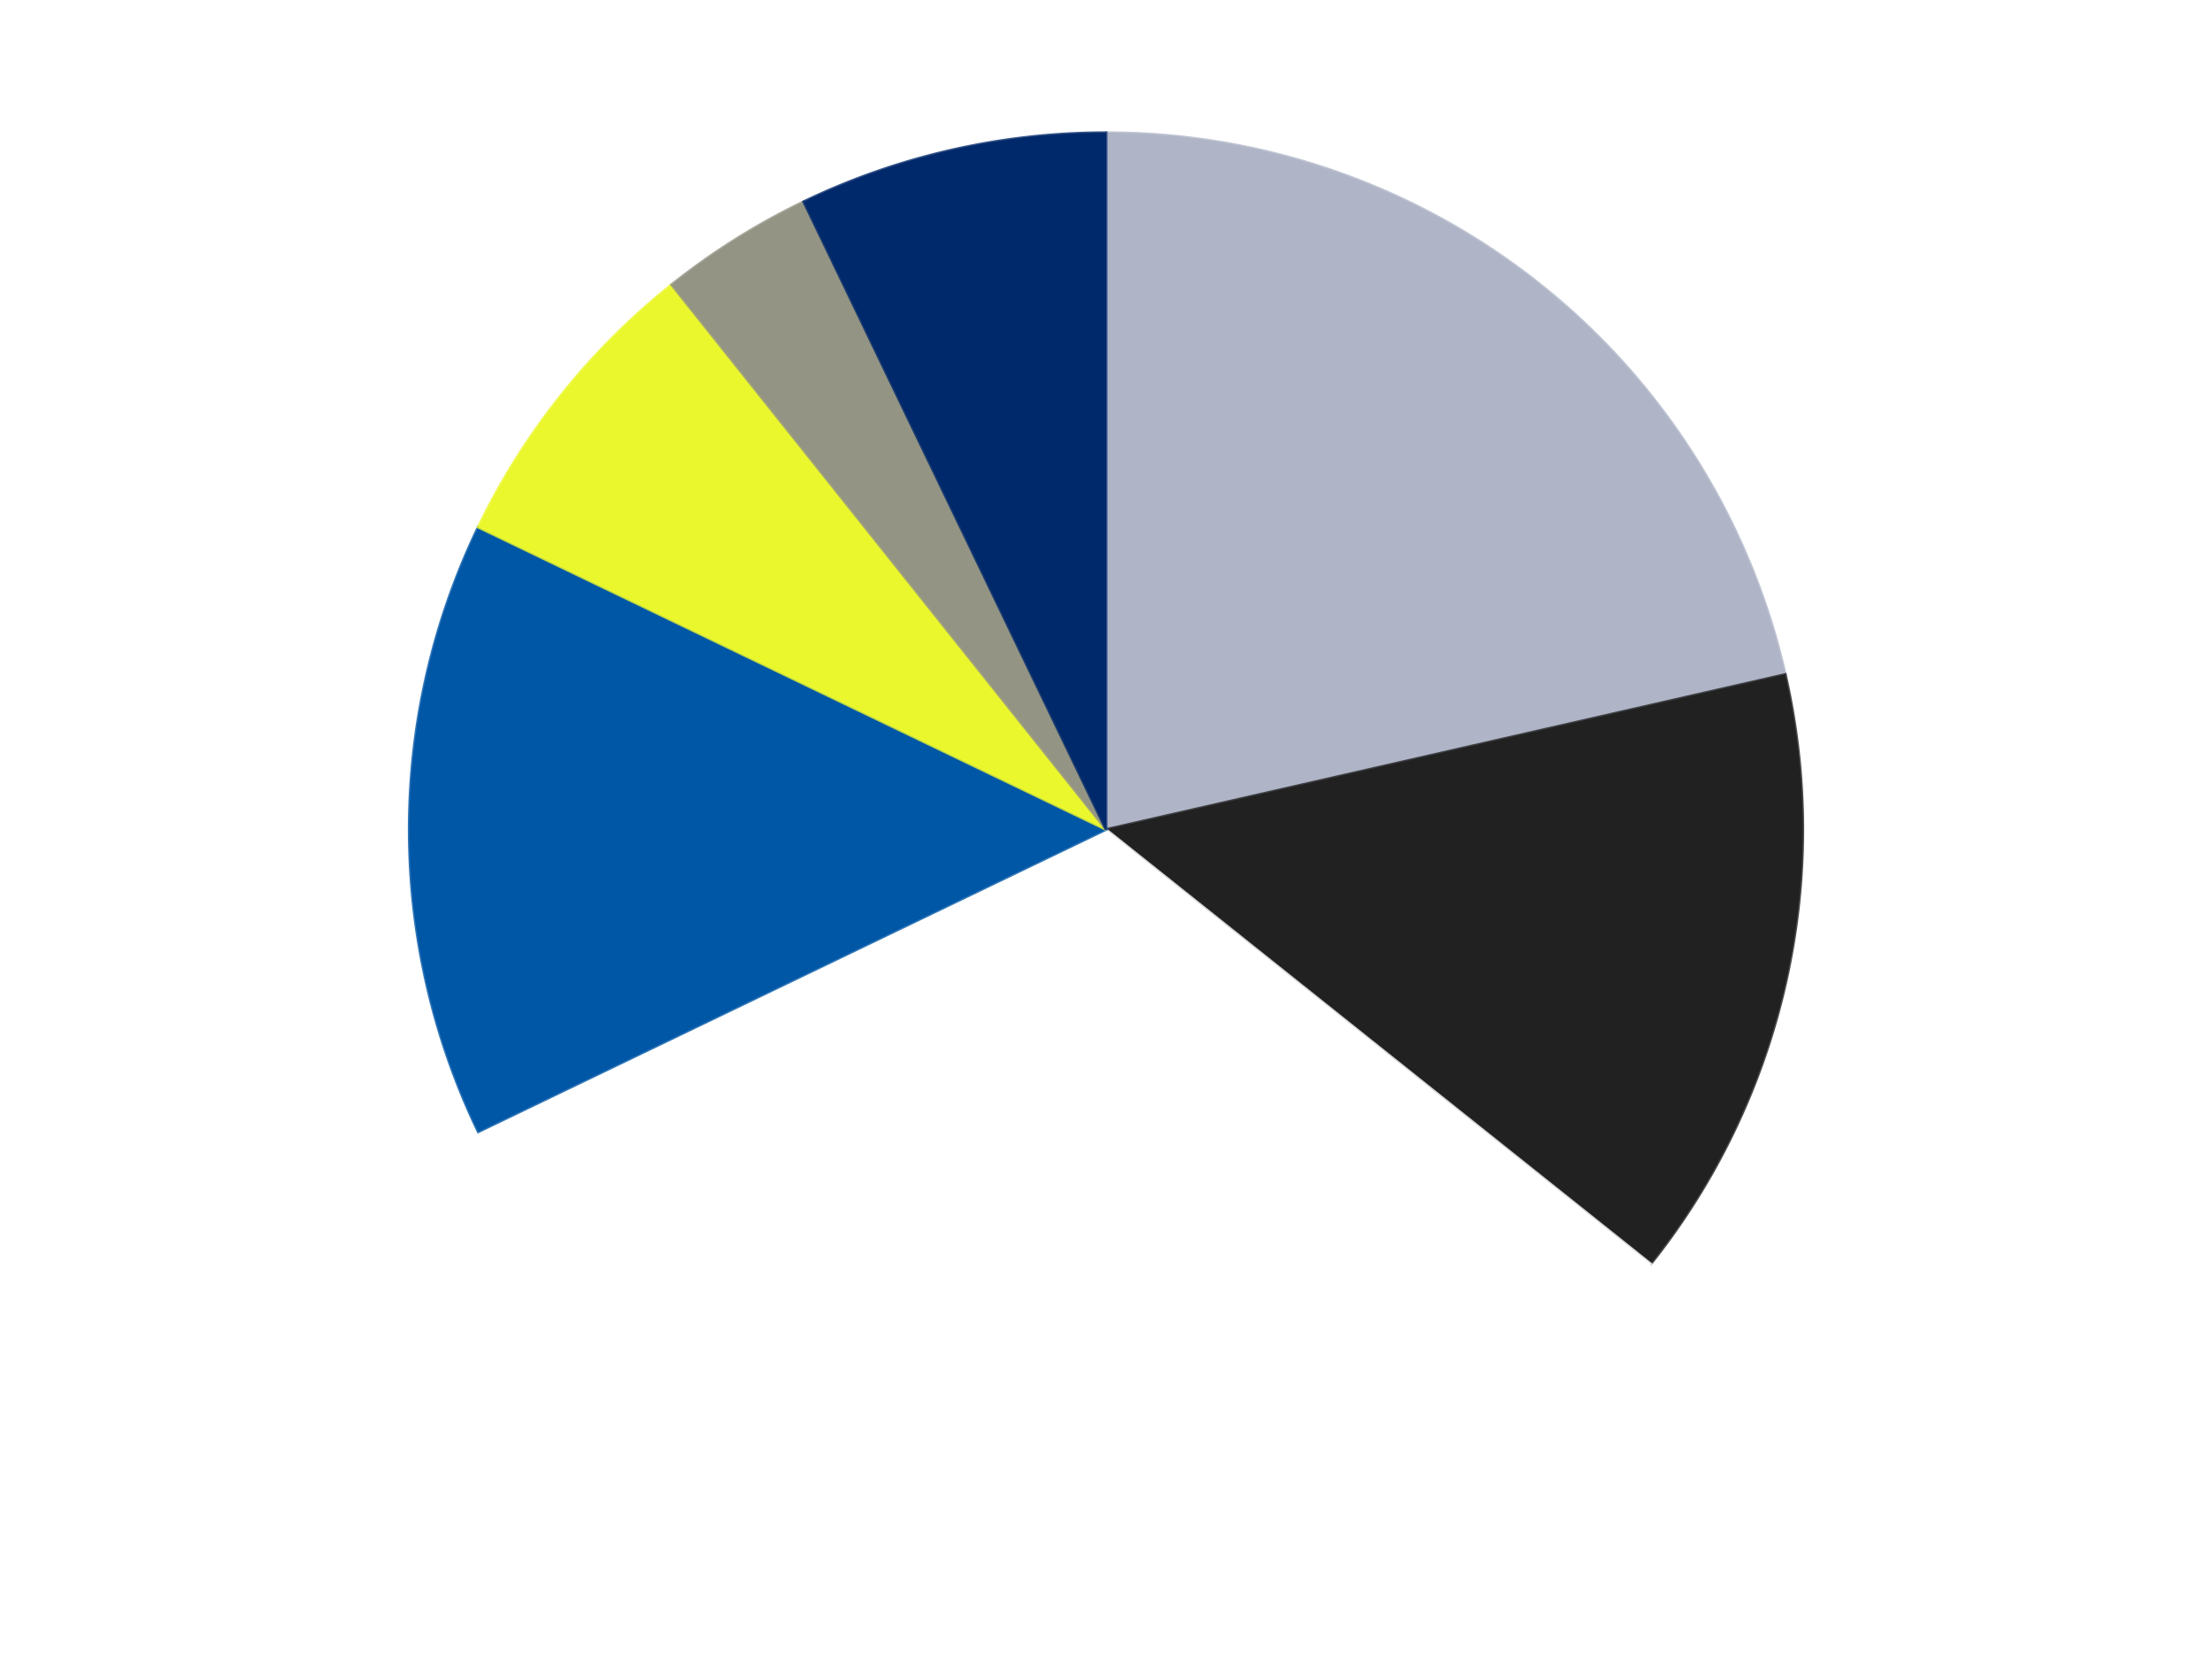 <?xml version='1.0' encoding='utf-8'?>
<svg xmlns="http://www.w3.org/2000/svg" xmlns:xlink="http://www.w3.org/1999/xlink" id="chart-1eada8bf-bef1-4e02-98d5-5c3868c3a162" class="pygal-chart" viewBox="0 0 800 600"><!--Generated with pygal 3.0.4 (lxml) ©Kozea 2012-2016 on 2024-07-06--><!--http://pygal.org--><!--http://github.com/Kozea/pygal--><defs><style type="text/css">#chart-1eada8bf-bef1-4e02-98d5-5c3868c3a162{-webkit-user-select:none;-webkit-font-smoothing:antialiased;font-family:Consolas,"Liberation Mono",Menlo,Courier,monospace}#chart-1eada8bf-bef1-4e02-98d5-5c3868c3a162 .title{font-family:Consolas,"Liberation Mono",Menlo,Courier,monospace;font-size:16px}#chart-1eada8bf-bef1-4e02-98d5-5c3868c3a162 .legends .legend text{font-family:Consolas,"Liberation Mono",Menlo,Courier,monospace;font-size:14px}#chart-1eada8bf-bef1-4e02-98d5-5c3868c3a162 .axis text{font-family:Consolas,"Liberation Mono",Menlo,Courier,monospace;font-size:10px}#chart-1eada8bf-bef1-4e02-98d5-5c3868c3a162 .axis text.major{font-family:Consolas,"Liberation Mono",Menlo,Courier,monospace;font-size:10px}#chart-1eada8bf-bef1-4e02-98d5-5c3868c3a162 .text-overlay text.value{font-family:Consolas,"Liberation Mono",Menlo,Courier,monospace;font-size:16px}#chart-1eada8bf-bef1-4e02-98d5-5c3868c3a162 .text-overlay text.label{font-family:Consolas,"Liberation Mono",Menlo,Courier,monospace;font-size:10px}#chart-1eada8bf-bef1-4e02-98d5-5c3868c3a162 .tooltip{font-family:Consolas,"Liberation Mono",Menlo,Courier,monospace;font-size:14px}#chart-1eada8bf-bef1-4e02-98d5-5c3868c3a162 text.no_data{font-family:Consolas,"Liberation Mono",Menlo,Courier,monospace;font-size:64px}
#chart-1eada8bf-bef1-4e02-98d5-5c3868c3a162{background-color:transparent}#chart-1eada8bf-bef1-4e02-98d5-5c3868c3a162 path,#chart-1eada8bf-bef1-4e02-98d5-5c3868c3a162 line,#chart-1eada8bf-bef1-4e02-98d5-5c3868c3a162 rect,#chart-1eada8bf-bef1-4e02-98d5-5c3868c3a162 circle{-webkit-transition:150ms;-moz-transition:150ms;transition:150ms}#chart-1eada8bf-bef1-4e02-98d5-5c3868c3a162 .graph &gt; .background{fill:transparent}#chart-1eada8bf-bef1-4e02-98d5-5c3868c3a162 .plot &gt; .background{fill:transparent}#chart-1eada8bf-bef1-4e02-98d5-5c3868c3a162 .graph{fill:rgba(0,0,0,.87)}#chart-1eada8bf-bef1-4e02-98d5-5c3868c3a162 text.no_data{fill:rgba(0,0,0,1)}#chart-1eada8bf-bef1-4e02-98d5-5c3868c3a162 .title{fill:rgba(0,0,0,1)}#chart-1eada8bf-bef1-4e02-98d5-5c3868c3a162 .legends .legend text{fill:rgba(0,0,0,.87)}#chart-1eada8bf-bef1-4e02-98d5-5c3868c3a162 .legends .legend:hover text{fill:rgba(0,0,0,1)}#chart-1eada8bf-bef1-4e02-98d5-5c3868c3a162 .axis .line{stroke:rgba(0,0,0,1)}#chart-1eada8bf-bef1-4e02-98d5-5c3868c3a162 .axis .guide.line{stroke:rgba(0,0,0,.54)}#chart-1eada8bf-bef1-4e02-98d5-5c3868c3a162 .axis .major.line{stroke:rgba(0,0,0,.87)}#chart-1eada8bf-bef1-4e02-98d5-5c3868c3a162 .axis text.major{fill:rgba(0,0,0,1)}#chart-1eada8bf-bef1-4e02-98d5-5c3868c3a162 .axis.y .guides:hover .guide.line,#chart-1eada8bf-bef1-4e02-98d5-5c3868c3a162 .line-graph .axis.x .guides:hover .guide.line,#chart-1eada8bf-bef1-4e02-98d5-5c3868c3a162 .stackedline-graph .axis.x .guides:hover .guide.line,#chart-1eada8bf-bef1-4e02-98d5-5c3868c3a162 .xy-graph .axis.x .guides:hover .guide.line{stroke:rgba(0,0,0,1)}#chart-1eada8bf-bef1-4e02-98d5-5c3868c3a162 .axis .guides:hover text{fill:rgba(0,0,0,1)}#chart-1eada8bf-bef1-4e02-98d5-5c3868c3a162 .reactive{fill-opacity:1.0;stroke-opacity:.8;stroke-width:1}#chart-1eada8bf-bef1-4e02-98d5-5c3868c3a162 .ci{stroke:rgba(0,0,0,.87)}#chart-1eada8bf-bef1-4e02-98d5-5c3868c3a162 .reactive.active,#chart-1eada8bf-bef1-4e02-98d5-5c3868c3a162 .active .reactive{fill-opacity:0.6;stroke-opacity:.9;stroke-width:4}#chart-1eada8bf-bef1-4e02-98d5-5c3868c3a162 .ci .reactive.active{stroke-width:1.5}#chart-1eada8bf-bef1-4e02-98d5-5c3868c3a162 .series text{fill:rgba(0,0,0,1)}#chart-1eada8bf-bef1-4e02-98d5-5c3868c3a162 .tooltip rect{fill:transparent;stroke:rgba(0,0,0,1);-webkit-transition:opacity 150ms;-moz-transition:opacity 150ms;transition:opacity 150ms}#chart-1eada8bf-bef1-4e02-98d5-5c3868c3a162 .tooltip .label{fill:rgba(0,0,0,.87)}#chart-1eada8bf-bef1-4e02-98d5-5c3868c3a162 .tooltip .label{fill:rgba(0,0,0,.87)}#chart-1eada8bf-bef1-4e02-98d5-5c3868c3a162 .tooltip .legend{font-size:.8em;fill:rgba(0,0,0,.54)}#chart-1eada8bf-bef1-4e02-98d5-5c3868c3a162 .tooltip .x_label{font-size:.6em;fill:rgba(0,0,0,1)}#chart-1eada8bf-bef1-4e02-98d5-5c3868c3a162 .tooltip .xlink{font-size:.5em;text-decoration:underline}#chart-1eada8bf-bef1-4e02-98d5-5c3868c3a162 .tooltip .value{font-size:1.5em}#chart-1eada8bf-bef1-4e02-98d5-5c3868c3a162 .bound{font-size:.5em}#chart-1eada8bf-bef1-4e02-98d5-5c3868c3a162 .max-value{font-size:.75em;fill:rgba(0,0,0,.54)}#chart-1eada8bf-bef1-4e02-98d5-5c3868c3a162 .map-element{fill:transparent;stroke:rgba(0,0,0,.54) !important}#chart-1eada8bf-bef1-4e02-98d5-5c3868c3a162 .map-element .reactive{fill-opacity:inherit;stroke-opacity:inherit}#chart-1eada8bf-bef1-4e02-98d5-5c3868c3a162 .color-0,#chart-1eada8bf-bef1-4e02-98d5-5c3868c3a162 .color-0 a:visited{stroke:#F44336;fill:#F44336}#chart-1eada8bf-bef1-4e02-98d5-5c3868c3a162 .color-1,#chart-1eada8bf-bef1-4e02-98d5-5c3868c3a162 .color-1 a:visited{stroke:#3F51B5;fill:#3F51B5}#chart-1eada8bf-bef1-4e02-98d5-5c3868c3a162 .color-2,#chart-1eada8bf-bef1-4e02-98d5-5c3868c3a162 .color-2 a:visited{stroke:#009688;fill:#009688}#chart-1eada8bf-bef1-4e02-98d5-5c3868c3a162 .color-3,#chart-1eada8bf-bef1-4e02-98d5-5c3868c3a162 .color-3 a:visited{stroke:#FFC107;fill:#FFC107}#chart-1eada8bf-bef1-4e02-98d5-5c3868c3a162 .color-4,#chart-1eada8bf-bef1-4e02-98d5-5c3868c3a162 .color-4 a:visited{stroke:#FF5722;fill:#FF5722}#chart-1eada8bf-bef1-4e02-98d5-5c3868c3a162 .color-5,#chart-1eada8bf-bef1-4e02-98d5-5c3868c3a162 .color-5 a:visited{stroke:#9C27B0;fill:#9C27B0}#chart-1eada8bf-bef1-4e02-98d5-5c3868c3a162 .color-6,#chart-1eada8bf-bef1-4e02-98d5-5c3868c3a162 .color-6 a:visited{stroke:#03A9F4;fill:#03A9F4}#chart-1eada8bf-bef1-4e02-98d5-5c3868c3a162 .text-overlay .color-0 text{fill:black}#chart-1eada8bf-bef1-4e02-98d5-5c3868c3a162 .text-overlay .color-1 text{fill:black}#chart-1eada8bf-bef1-4e02-98d5-5c3868c3a162 .text-overlay .color-2 text{fill:black}#chart-1eada8bf-bef1-4e02-98d5-5c3868c3a162 .text-overlay .color-3 text{fill:black}#chart-1eada8bf-bef1-4e02-98d5-5c3868c3a162 .text-overlay .color-4 text{fill:black}#chart-1eada8bf-bef1-4e02-98d5-5c3868c3a162 .text-overlay .color-5 text{fill:black}#chart-1eada8bf-bef1-4e02-98d5-5c3868c3a162 .text-overlay .color-6 text{fill:black}
#chart-1eada8bf-bef1-4e02-98d5-5c3868c3a162 text.no_data{text-anchor:middle}#chart-1eada8bf-bef1-4e02-98d5-5c3868c3a162 .guide.line{fill:none}#chart-1eada8bf-bef1-4e02-98d5-5c3868c3a162 .centered{text-anchor:middle}#chart-1eada8bf-bef1-4e02-98d5-5c3868c3a162 .title{text-anchor:middle}#chart-1eada8bf-bef1-4e02-98d5-5c3868c3a162 .legends .legend text{fill-opacity:1}#chart-1eada8bf-bef1-4e02-98d5-5c3868c3a162 .axis.x text{text-anchor:middle}#chart-1eada8bf-bef1-4e02-98d5-5c3868c3a162 .axis.x:not(.web) text[transform]{text-anchor:start}#chart-1eada8bf-bef1-4e02-98d5-5c3868c3a162 .axis.x:not(.web) text[transform].backwards{text-anchor:end}#chart-1eada8bf-bef1-4e02-98d5-5c3868c3a162 .axis.y text{text-anchor:end}#chart-1eada8bf-bef1-4e02-98d5-5c3868c3a162 .axis.y text[transform].backwards{text-anchor:start}#chart-1eada8bf-bef1-4e02-98d5-5c3868c3a162 .axis.y2 text{text-anchor:start}#chart-1eada8bf-bef1-4e02-98d5-5c3868c3a162 .axis.y2 text[transform].backwards{text-anchor:end}#chart-1eada8bf-bef1-4e02-98d5-5c3868c3a162 .axis .guide.line{stroke-dasharray:4,4;stroke:black}#chart-1eada8bf-bef1-4e02-98d5-5c3868c3a162 .axis .major.guide.line{stroke-dasharray:6,6;stroke:black}#chart-1eada8bf-bef1-4e02-98d5-5c3868c3a162 .horizontal .axis.y .guide.line,#chart-1eada8bf-bef1-4e02-98d5-5c3868c3a162 .horizontal .axis.y2 .guide.line,#chart-1eada8bf-bef1-4e02-98d5-5c3868c3a162 .vertical .axis.x .guide.line{opacity:0}#chart-1eada8bf-bef1-4e02-98d5-5c3868c3a162 .horizontal .axis.always_show .guide.line,#chart-1eada8bf-bef1-4e02-98d5-5c3868c3a162 .vertical .axis.always_show .guide.line{opacity:1 !important}#chart-1eada8bf-bef1-4e02-98d5-5c3868c3a162 .axis.y .guides:hover .guide.line,#chart-1eada8bf-bef1-4e02-98d5-5c3868c3a162 .axis.y2 .guides:hover .guide.line,#chart-1eada8bf-bef1-4e02-98d5-5c3868c3a162 .axis.x .guides:hover .guide.line{opacity:1}#chart-1eada8bf-bef1-4e02-98d5-5c3868c3a162 .axis .guides:hover text{opacity:1}#chart-1eada8bf-bef1-4e02-98d5-5c3868c3a162 .nofill{fill:none}#chart-1eada8bf-bef1-4e02-98d5-5c3868c3a162 .subtle-fill{fill-opacity:.2}#chart-1eada8bf-bef1-4e02-98d5-5c3868c3a162 .dot{stroke-width:1px;fill-opacity:1;stroke-opacity:1}#chart-1eada8bf-bef1-4e02-98d5-5c3868c3a162 .dot.active{stroke-width:5px}#chart-1eada8bf-bef1-4e02-98d5-5c3868c3a162 .dot.negative{fill:transparent}#chart-1eada8bf-bef1-4e02-98d5-5c3868c3a162 text,#chart-1eada8bf-bef1-4e02-98d5-5c3868c3a162 tspan{stroke:none !important}#chart-1eada8bf-bef1-4e02-98d5-5c3868c3a162 .series text.active{opacity:1}#chart-1eada8bf-bef1-4e02-98d5-5c3868c3a162 .tooltip rect{fill-opacity:.95;stroke-width:.5}#chart-1eada8bf-bef1-4e02-98d5-5c3868c3a162 .tooltip text{fill-opacity:1}#chart-1eada8bf-bef1-4e02-98d5-5c3868c3a162 .showable{visibility:hidden}#chart-1eada8bf-bef1-4e02-98d5-5c3868c3a162 .showable.shown{visibility:visible}#chart-1eada8bf-bef1-4e02-98d5-5c3868c3a162 .gauge-background{fill:rgba(229,229,229,1);stroke:none}#chart-1eada8bf-bef1-4e02-98d5-5c3868c3a162 .bg-lines{stroke:transparent;stroke-width:2px}</style><script type="text/javascript">window.pygal = window.pygal || {};window.pygal.config = window.pygal.config || {};window.pygal.config['1eada8bf-bef1-4e02-98d5-5c3868c3a162'] = {"allow_interruptions": false, "box_mode": "extremes", "classes": ["pygal-chart"], "css": ["file://style.css", "file://graph.css"], "defs": [], "disable_xml_declaration": false, "dots_size": 2.5, "dynamic_print_values": false, "explicit_size": false, "fill": false, "force_uri_protocol": "https", "formatter": null, "half_pie": false, "height": 600, "include_x_axis": false, "inner_radius": 0, "interpolate": null, "interpolation_parameters": {}, "interpolation_precision": 250, "inverse_y_axis": false, "js": ["//kozea.github.io/pygal.js/2.0.x/pygal-tooltips.min.js"], "legend_at_bottom": false, "legend_at_bottom_columns": null, "legend_box_size": 12, "logarithmic": false, "margin": 20, "margin_bottom": null, "margin_left": null, "margin_right": null, "margin_top": null, "max_scale": 16, "min_scale": 4, "missing_value_fill_truncation": "x", "no_data_text": "No data", "no_prefix": false, "order_min": null, "pretty_print": false, "print_labels": false, "print_values": false, "print_values_position": "center", "print_zeroes": true, "range": null, "rounded_bars": null, "secondary_range": null, "show_dots": true, "show_legend": false, "show_minor_x_labels": true, "show_minor_y_labels": true, "show_only_major_dots": false, "show_x_guides": false, "show_x_labels": true, "show_y_guides": true, "show_y_labels": true, "spacing": 10, "stack_from_top": false, "strict": false, "stroke": true, "stroke_style": null, "style": {"background": "transparent", "ci_colors": [], "colors": ["#F44336", "#3F51B5", "#009688", "#FFC107", "#FF5722", "#9C27B0", "#03A9F4", "#8BC34A", "#FF9800", "#E91E63", "#2196F3", "#4CAF50", "#FFEB3B", "#673AB7", "#00BCD4", "#CDDC39", "#9E9E9E", "#607D8B"], "dot_opacity": "1", "font_family": "Consolas, \"Liberation Mono\", Menlo, Courier, monospace", "foreground": "rgba(0, 0, 0, .87)", "foreground_strong": "rgba(0, 0, 0, 1)", "foreground_subtle": "rgba(0, 0, 0, .54)", "guide_stroke_color": "black", "guide_stroke_dasharray": "4,4", "label_font_family": "Consolas, \"Liberation Mono\", Menlo, Courier, monospace", "label_font_size": 10, "legend_font_family": "Consolas, \"Liberation Mono\", Menlo, Courier, monospace", "legend_font_size": 14, "major_guide_stroke_color": "black", "major_guide_stroke_dasharray": "6,6", "major_label_font_family": "Consolas, \"Liberation Mono\", Menlo, Courier, monospace", "major_label_font_size": 10, "no_data_font_family": "Consolas, \"Liberation Mono\", Menlo, Courier, monospace", "no_data_font_size": 64, "opacity": "1.0", "opacity_hover": "0.6", "plot_background": "transparent", "stroke_opacity": ".8", "stroke_opacity_hover": ".9", "stroke_width": "1", "stroke_width_hover": "4", "title_font_family": "Consolas, \"Liberation Mono\", Menlo, Courier, monospace", "title_font_size": 16, "tooltip_font_family": "Consolas, \"Liberation Mono\", Menlo, Courier, monospace", "tooltip_font_size": 14, "transition": "150ms", "value_background": "rgba(229, 229, 229, 1)", "value_colors": [], "value_font_family": "Consolas, \"Liberation Mono\", Menlo, Courier, monospace", "value_font_size": 16, "value_label_font_family": "Consolas, \"Liberation Mono\", Menlo, Courier, monospace", "value_label_font_size": 10}, "title": null, "tooltip_border_radius": 0, "tooltip_fancy_mode": true, "truncate_label": null, "truncate_legend": null, "width": 800, "x_label_rotation": 0, "x_labels": null, "x_labels_major": null, "x_labels_major_count": null, "x_labels_major_every": null, "x_title": null, "xrange": null, "y_label_rotation": 0, "y_labels": null, "y_labels_major": null, "y_labels_major_count": null, "y_labels_major_every": null, "y_title": null, "zero": 0, "legends": ["Light Bluish Gray", "Black", "White", "Blue", "Trans-Yellow", "Trans-Black", "Trans-Dark Blue"]}</script><script type="text/javascript" xlink:href="https://kozea.github.io/pygal.js/2.0.x/pygal-tooltips.min.js"/></defs><title>Pygal</title><g class="graph pie-graph vertical"><rect x="0" y="0" width="800" height="600" class="background"/><g transform="translate(20, 20)" class="plot"><rect x="0" y="0" width="760" height="560" class="background"/><g class="series serie-0 color-0"><g class="slices"><g class="slice" style="fill: #AFB5C7; stroke: #AFB5C7"><path d="M380 28 A252 252 0 0 1 625.682 223.925 L380 280 A0 0 0 0 0 380 280 z" class="slice reactive tooltip-trigger"/><desc class="value">6</desc><desc class="x centered">458.5597150342004</desc><desc class="y centered">181.48923320902824</desc></g></g></g><g class="series serie-1 color-1"><g class="slices"><g class="slice" style="fill: #212121; stroke: #212121"><path d="M625.682 223.925 A252 252 0 0 1 577.022 437.119 L380 280 A0 0 0 0 0 380 280 z" class="slice reactive tooltip-trigger"/><desc class="value">4</desc><desc class="x centered">502.8409169349098</desc><desc class="y centered">308.0376376784956</desc></g></g></g><g class="series serie-2 color-2"><g class="slices"><g class="slice" style="fill: #FFFFFF; stroke: #FFFFFF"><path d="M577.022 437.119 A252 252 0 0 1 152.956 389.339 L380 280 A0 0 0 0 0 380 280 z" class="slice reactive tooltip-trigger"/><desc class="value">9</desc><desc class="x centered">365.8924760109832</desc><desc class="y centered">405.20773844654855</desc></g></g></g><g class="series serie-3 color-3"><g class="slices"><g class="slice" style="fill: #0057A6; stroke: #0057A6"><path d="M152.956 389.339 A252 252 0 0 1 152.956 170.661 L380 280 A0 0 0 0 0 380 280 z" class="slice reactive tooltip-trigger"/><desc class="value">4</desc><desc class="x centered">254.0</desc><desc class="y centered">280.0</desc></g></g></g><g class="series serie-4 color-4"><g class="slices"><g class="slice" style="fill: #EBF72D; stroke: #EBF72D"><path d="M152.956 170.661 A252 252 0 0 1 222.881 82.978 L380 280 A0 0 0 0 0 380 280 z" class="slice reactive tooltip-trigger"/><desc class="value">2</desc><desc class="x centered">281.4892332090282</desc><desc class="y centered">201.4402849657996</desc></g></g></g><g class="series serie-5 color-5"><g class="slices"><g class="slice" style="fill: #939484; stroke: #939484"><path d="M222.881 82.978 A252 252 0 0 1 270.661 52.956 L380 280 A0 0 0 0 0 380 280 z" class="slice reactive tooltip-trigger"/><desc class="value">1</desc><desc class="x centered">312.96395835906753</desc><desc class="y centered">173.3127508972362</desc></g></g></g><g class="series serie-6 color-6"><g class="slices"><g class="slice" style="fill: #00296B; stroke: #00296B"><path d="M270.661 52.956 A252 252 0 0 1 380 28 L380 280 A0 0 0 0 0 380 280 z" class="slice reactive tooltip-trigger"/><desc class="value">2</desc><desc class="x centered">351.9623623215044</desc><desc class="y centered">157.15908306509024</desc></g></g></g></g><g class="titles"/><g transform="translate(20, 20)" class="plot overlay"><g class="series serie-0 color-0"/><g class="series serie-1 color-1"/><g class="series serie-2 color-2"/><g class="series serie-3 color-3"/><g class="series serie-4 color-4"/><g class="series serie-5 color-5"/><g class="series serie-6 color-6"/></g><g transform="translate(20, 20)" class="plot text-overlay"><g class="series serie-0 color-0"/><g class="series serie-1 color-1"/><g class="series serie-2 color-2"/><g class="series serie-3 color-3"/><g class="series serie-4 color-4"/><g class="series serie-5 color-5"/><g class="series serie-6 color-6"/></g><g transform="translate(20, 20)" class="plot tooltip-overlay"><g transform="translate(0 0)" style="opacity: 0" class="tooltip"><rect rx="0" ry="0" width="0" height="0" class="tooltip-box"/><g class="text"/></g></g></g></svg>